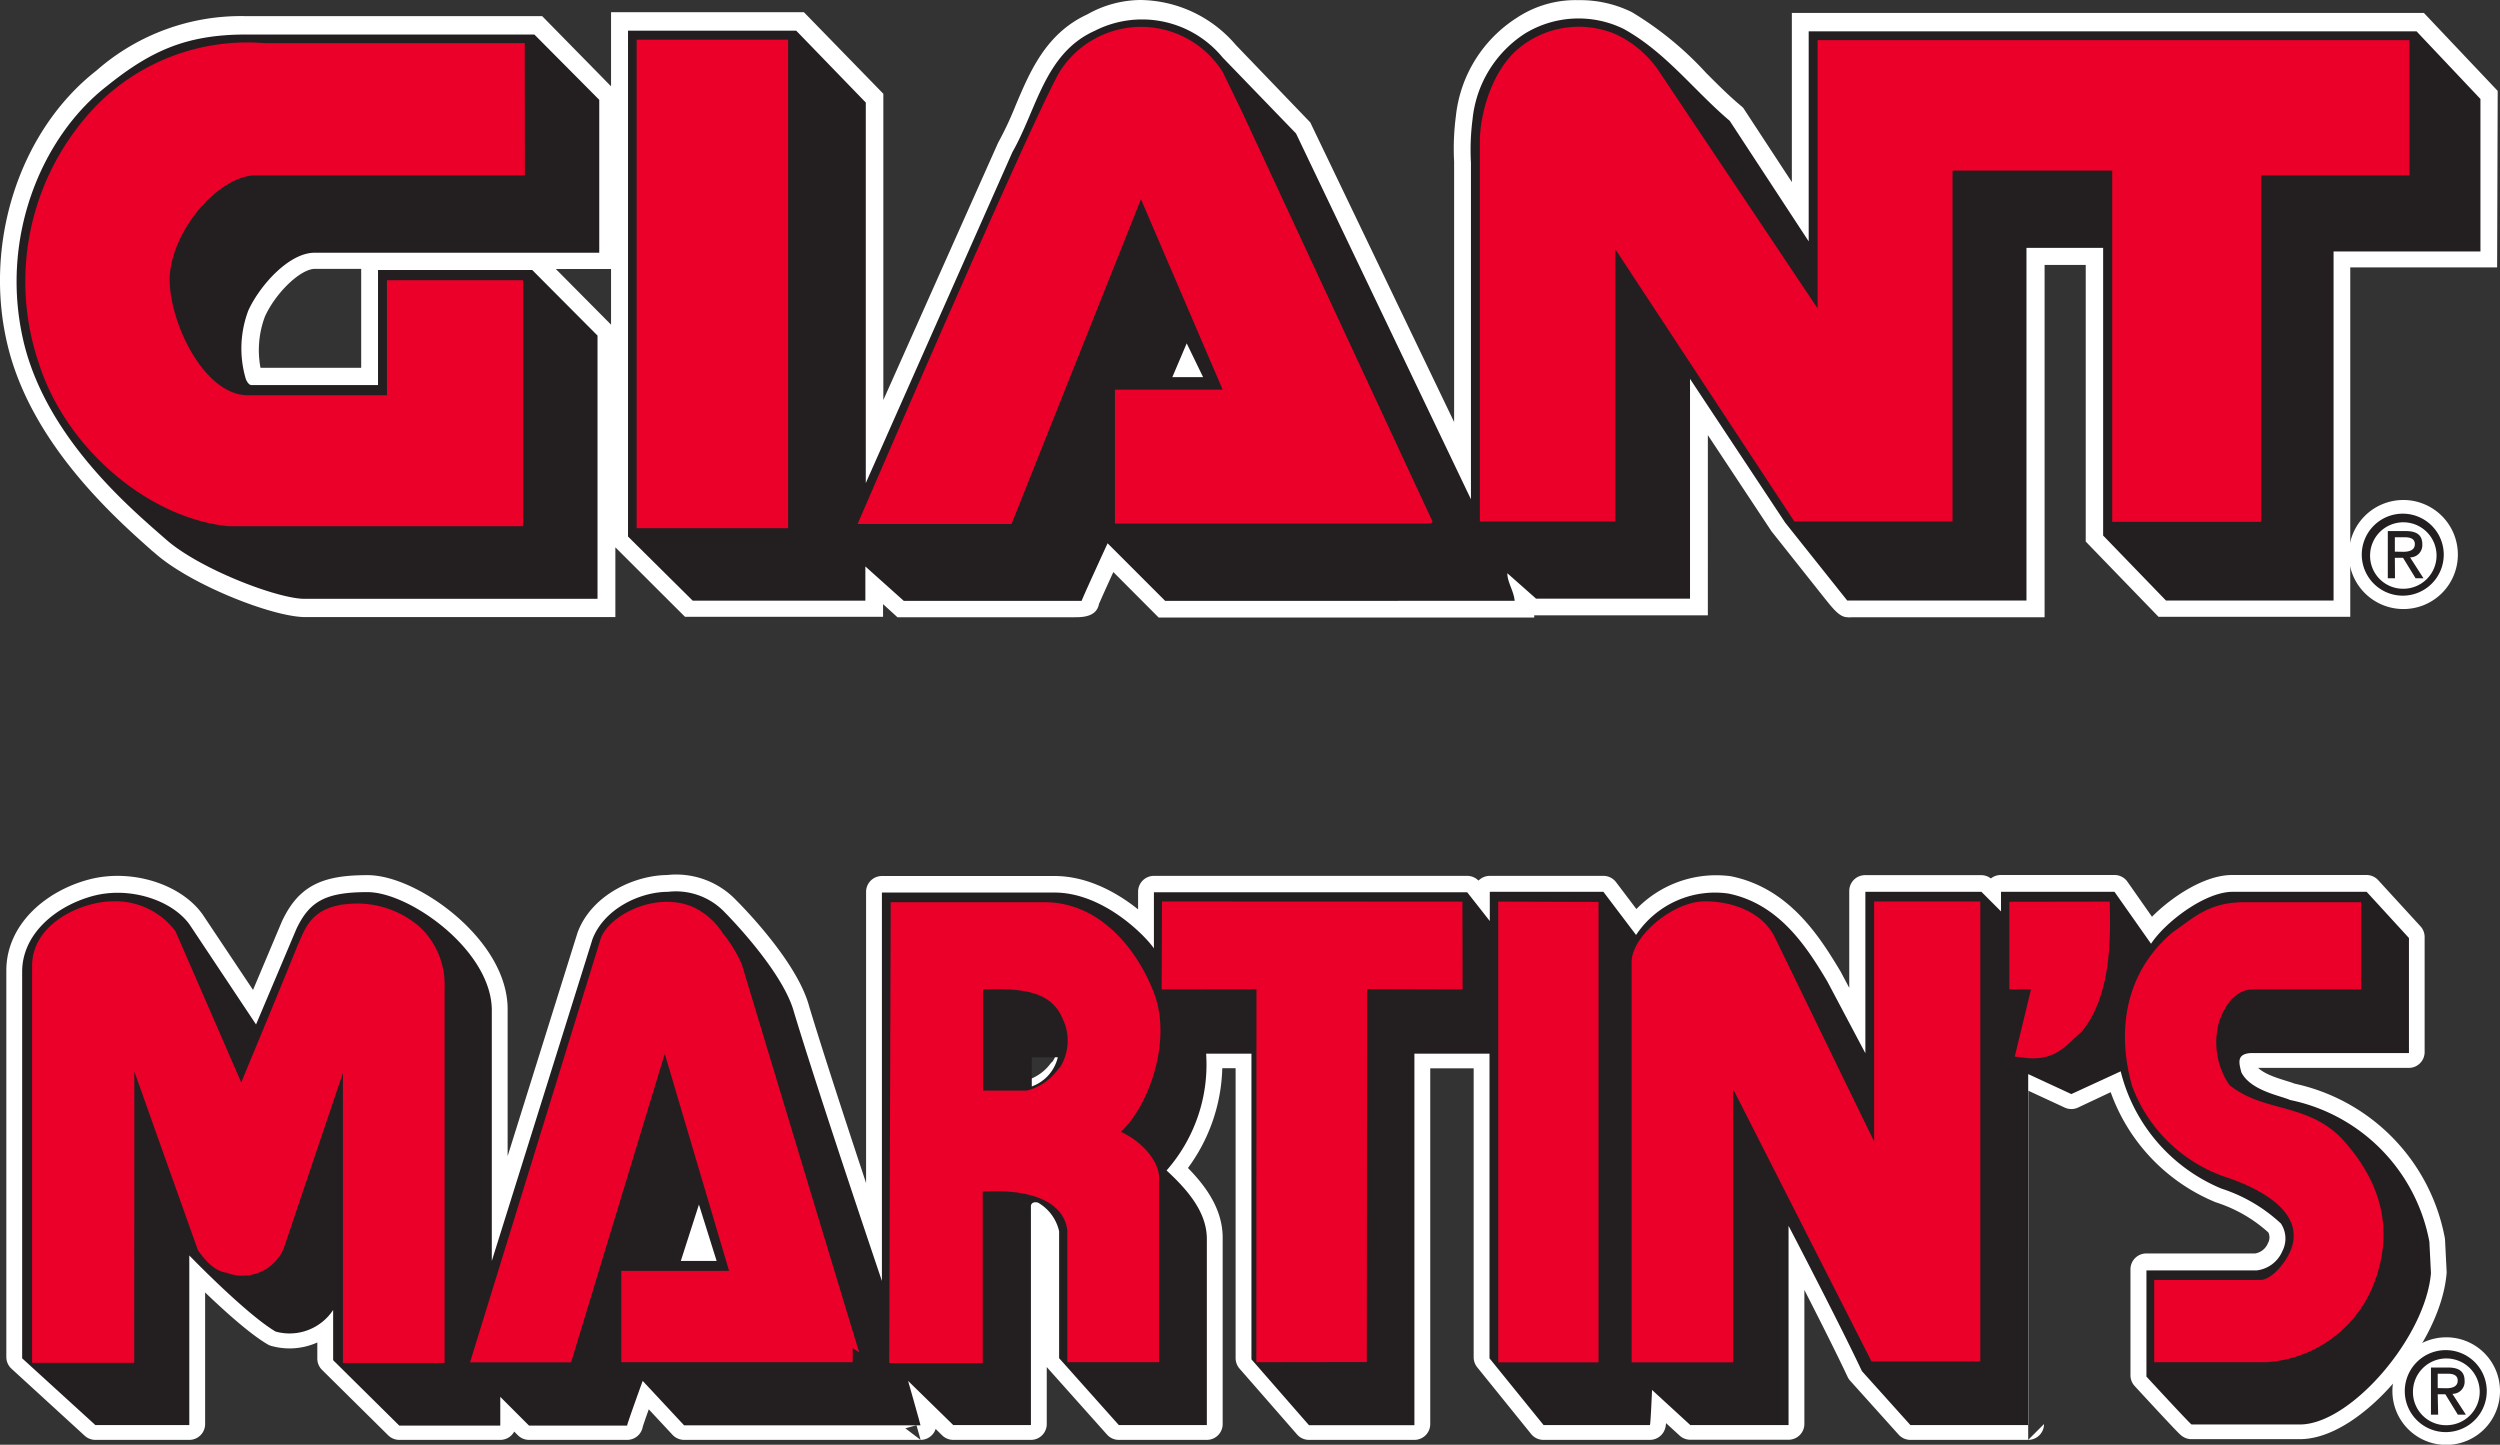 <svg xmlns="http://www.w3.org/2000/svg" viewBox="0 0 173.8 100.44"><rect x="0" y="0" width="173.8" height="100.44" fill="#333333" stroke="none"/><defs><style>.cls-1,.cls-2,.cls-3{fill:#fff;}.cls-2,.cls-3{stroke:#fff;}.cls-2{stroke-linecap:round;stroke-linejoin:round;stroke-width:2.2px;}.cls-3{stroke-width:0.76px;}.cls-4{fill:#231f20;}.cls-5,.cls-6{fill:#ea0029;}.cls-5{stroke:#ea0029;stroke-width:0.98px;}</style></defs><title>Giant-Martins-Logo</title><g id="Layer_2" data-name="Layer 2"><g id="Layer_3" data-name="Layer 3"><path class="cls-1" d="M173.64,6.32,168.51.9H124.57V12.66L121.19,7.5l-.13-.12c-.86-.71-1.66-1.52-2.45-2.31A23.14,23.14,0,0,0,113.44.84a8.13,8.13,0,0,0-3.7-.83,7.41,7.41,0,0,0-4.31,1.24,9.27,9.27,0,0,0-4.22,6.85,17.34,17.34,0,0,0-.12,3.14v18.1l-10-20.83-5.19-5.4A8.84,8.84,0,0,0,79.3,0a7.61,7.61,0,0,0-3.71,1c-2.89,1.33-4,4-5,6.37a23.15,23.15,0,0,1-1.2,2.55L61.41,27.81V6.52L55.89.85H42.48V6L37.69,1.12H17A15.22,15.22,0,0,0,6.7,4.91C1.3,9.13-1.22,17.05.57,24.17c1.71,6.82,7.55,11.94,10,14.12l.23.19c2.46,2.17,8.12,4.4,10.39,4.42h0l21.59,0V38.05l4.84,4.83H61.39V42l1,.91,12.3,0c.52,0,1.54,0,1.71-.92.14-.32.53-1.2,1-2.22l3.15,3.16h26.11l0-.15h12.07V30.25l4.42,6.68,3.69,4.65c.65.81,1.07,1.33,1.6,1.33a.73.73,0,0,0,.25,0h13.45l0-24.49H145V37.65l5.06,5.23h13.33V18.59l10.21,0ZM25.11,25.57h-7A6.65,6.65,0,0,1,18.42,22c.77-1.68,2.48-3.31,3.48-3.31h3.21ZM38.64,18.7h3.84v3.87Z"></path><path class="cls-1" d="M170.44,38.56a3.36,3.36,0,1,1-3.36-3.36A3.36,3.36,0,0,1,170.44,38.56Z"></path><path class="cls-1" d="M167.08,42.34a3.79,3.79,0,1,1,3.79-3.78A3.78,3.78,0,0,1,167.08,42.34Zm0-6.72A2.94,2.94,0,1,0,170,38.56,2.94,2.94,0,0,0,167.08,35.62Z"></path><path class="cls-2" d="M50.41,63.37s4,3.94,4.79,6.91C57.05,76.4,61.31,89,61.31,89l0-27h12c3.38,0,6.31,3,6.91,3.88l0-3.89H102l1.57,2v-2h7.9l2.27,3A6.61,6.61,0,0,1,120.14,62c3.53.72,5.44,3.71,6.87,6.1l2.65,5V61.94h8.07l1.36,1.37V61.93H147l2.53,3.61c1-1.53,3.75-3.61,5.65-3.61h9.34l2.94,3.21,0,8h-11c-1,.06-.82.68-.65,1.34.65,1.29,2.77,1.63,3.38,1.91a12.41,12.41,0,0,1,9.69,9.86l.11,2.19c-.37,4.45-5.58,10.52-9.11,10.51h-7.53c-.07,0-3.14-3.34-3.14-3.34V88.24h7.65a2.26,2.26,0,0,0,1.8-1.34,1.9,1.9,0,0,0-.1-1.92,11.06,11.06,0,0,0-4.14-2.43,11.9,11.9,0,0,1-7-8.16L144,76l-3-1.39S141,99,141,99h-8.19l-3.37-3.75c-1.56-3.33-5.1-10.1-5.1-10.1s0,13.84,0,13.84h-6.83l-2.66-2.44s-.09,2.45-.15,2.45h-7.4l-3.75-4.64V73.17H98.33V99H91l-4-4.58V73.16H83.85a11.11,11.11,0,0,1-2.75,8.13c1.45,1.34,2.8,2.89,2.8,4.75V99H77.78l-4.15-4.65,0-8.82a3.06,3.06,0,0,0-1.48-2c-.47-.1-.48.23-.48.23s0,15.23,0,15.24H66.27l-3.14-3.1S64,99,64,99H47.56l-2.88-3.09S43.55,99,43.6,99H36.78l-2-2v2H27.76l-4.6-4.55V91a3.62,3.62,0,0,1-4,1.51c-2.07-1.22-6-5.3-6-5.3l0,11.79H6.63L1.54,94.34V67.47c0-2.64,2.36-4.58,4.91-5.26s5.52.28,6.74,2l4.62,6.92,2.8-6.64c.91-1.9,2-2.55,4.94-2.55s8.71,4.11,8.64,8.3V87.58l7-22.38c.78-2.1,3.31-3.27,5.27-3.27A4.66,4.66,0,0,1,50.41,63.37Zm17.74,5v8l3.65,0a4.35,4.35,0,0,0,2.44-1.6,4,4,0,0,0,.37-4.15C73.55,68.16,70.73,68.27,68.15,68.35ZM49.82,87.58l-1.23-3.92-1.26,3.91Z"></path><path class="cls-2" d="M76.89,78.76c2.07-1.1,4.22-6.1,2.88-9.63-1.07-2.8-3.5-6-7.16-6l-10.2,0-.1,31.05h5.52V82.3c4.87-.41,6.65,1.3,6.86,3.1,0,0,0,8.73,0,8.73h5.4V81.71C80,80.63,78.63,79.18,76.89,78.76Zm-3-4.13a4.31,4.31,0,0,1-2.44,1.59H67.85v-8c2.59-.08,5.4-.19,6.47,2.28A4,4,0,0,1,73.94,74.63Z"></path><path class="cls-2" d="M11.78,64.86l5,11.5S19.83,69,21.15,65.74c.51-1.1.79-2.31,3-2.54a6.18,6.18,0,0,1,4.72,1.5,5,5,0,0,1,1.54,3.5c0,1.27,0,25.92,0,25.92H24.33s0-22.67,0-22.67L19.25,86.58a2.63,2.63,0,0,1-3.39,1.29c-.71-.06-1.3-.8-1.66-1.31,0,0-5.38-15.09-5.36-15.09s0,22.66,0,22.66H2.72V67.07c0-2.68,3.29-4,5.1-4A4.78,4.78,0,0,1,11.78,64.86Z"></path><path class="cls-2" d="M49.84,65.07a8.67,8.67,0,0,1,1.27,2.06s8.15,27,8.17,27H43.68V88.75h7.66L46.22,71.46,39.34,94.14h-6S42.2,65.4,42.2,65.4c.38-1.33,3.35-3,5.75-2A4.5,4.5,0,0,1,49.84,65.07Z"></path><path class="cls-2" d="M123,65.41l7.78,16,0-18.33h6.4v31h-6.77L120,73.59V94.14h-6.08V66.78c0-1.43,2.56-3.69,4.58-3.71C120,63.05,122.21,63.61,123,65.41Z"></path><path class="cls-2" d="M163.67,68.21h-7c-1.42,0-2.36,1.14-2.86,2.61a5.74,5.74,0,0,0,.82,4.85c2.55,2.12,5.56,1.32,7.9,3.82,2.81,3.12,3.32,6.32,2,9.64a8.09,8.09,0,0,1-7,5h-7.27V89.39l6.92,0c1,0,2.2-1.38,2.59-2.51,1-2.93-2.22-4.68-4.71-5.54a10.11,10.11,0,0,1-6.36-6.06c-1-3.56-.55-7.42,2.64-10.14,1.46-1,2.38-2,4.71-2h7.62Z"></path><polygon class="cls-2" points="101.19 68.21 94.55 68.19 94.53 94.12 87.83 94.13 87.84 68.2 81.25 68.21 81.27 63.08 101.18 63.09 101.19 68.21"></polygon><polygon class="cls-2" points="110.64 94.14 104.65 94.14 104.65 63.09 110.64 63.1 110.64 94.14"></polygon><path class="cls-2" d="M146.19,63.08c.05,2.42,0,6-1.84,8.24-1.16,1-1.68,1.9-3.68,1.64l1.15-4.75h-1.64l0-5.11Z"></path><path class="cls-1" d="M73.85,95.25l0-2h1.81A2.86,2.86,0,0,1,73.85,95.25Z"></path><path class="cls-3" d="M173.42,96.71a3.36,3.36,0,1,1-3.35-3.36A3.35,3.35,0,0,1,173.42,96.71Z"></path><path class="cls-4" d="M167.75,96.7a2.32,2.32,0,1,1,2.32,2.38A2.3,2.3,0,0,1,167.75,96.7Zm2.32,2.86a2.85,2.85,0,1,0-2.89-2.86A2.85,2.85,0,0,0,170.07,99.56Zm-.6-2.63H170l.87,1.42h.56l-.94-1.45a.84.84,0,0,0,.85-.9c0-.65-.38-.93-1.16-.93H169v3.28h.5Zm0-.43v-1h.68c.34,0,.71.07.71.48s-.37.53-.79.53Z"></path><path class="cls-4" d="M50.41,63.45s4,4,4.79,6.92c1.85,6.11,6.11,18.68,6.11,18.68l0-27h12c3.38,0,6.31,3,6.91,3.88l0-3.9H102l1.57,2V62h7.9l2.27,3a6.58,6.58,0,0,1,6.42-2.88c3.53.72,5.44,3.7,6.87,6.1l2.65,5V62h8.07l1.36,1.36V62H147l2.54,3.61c1-1.52,3.75-3.6,5.65-3.61h9.34l2.94,3.21,0,8h-11c-1,.06-.82.69-.65,1.34.65,1.29,2.77,1.63,3.38,1.92a12.38,12.38,0,0,1,9.69,9.85l.11,2.19c-.37,4.45-5.59,10.52-9.11,10.52h-7.53c-.07,0-3.14-3.33-3.14-3.33V88.32h7.65a2.22,2.22,0,0,0,1.8-1.34,1.9,1.9,0,0,0-.1-1.92,11.06,11.06,0,0,0-4.14-2.43,11.94,11.94,0,0,1-7-8.15L144,76.06l-3-1.39s0,24.41,0,24.4h-8.19l-3.37-3.75c-1.56-3.32-5.1-10.1-5.1-10.1V99.07h-6.83l-2.66-2.44s-.1,2.44-.15,2.44h-7.39l-3.76-4.64V73.25H98.33V99.08H91l-4-4.58V73.25H83.85a11.14,11.14,0,0,1-2.75,8.12c1.45,1.34,2.8,2.89,2.8,4.76V99.07H77.78l-4.15-4.65,0-8.82a3.06,3.06,0,0,0-1.48-2c-.48-.1-.48.24-.48.24s0,15.23,0,15.23H66.27L63.13,96s.88,3.08.86,3.09H47.56L44.68,96s-1.13,3.11-1.08,3.11-6.84,0-6.82,0l-2-2v2H27.76l-4.6-4.55V91.07a3.63,3.63,0,0,1-4,1.5c-2.07-1.22-6-5.29-6-5.29l0,11.79H6.63L1.54,94.43V67.56c0-2.65,2.36-4.58,4.91-5.27s5.52.28,6.74,2l4.61,6.93,2.81-6.65c.91-1.9,2-2.55,4.94-2.55s8.71,4.11,8.64,8.3V87.66l7-22.37C42,63.18,44.48,62,46.44,62A4.69,4.69,0,0,1,50.41,63.45Zm17.74,5v8H71.8a4.35,4.35,0,0,0,2.44-1.6,4,4,0,0,0,.37-4.15C73.55,68.24,70.73,68.35,68.15,68.44ZM49.82,87.66l-1.23-3.92-1.26,3.92Z"></path><path class="cls-4" d="M74.66,71c-1.06-2.47-3.88-2.36-6.46-2.27v8h3.65a4.33,4.33,0,0,0,2.43-1.6A3.94,3.94,0,0,0,74.66,71Zm-2.93,4.5,0-2h1.81A2.85,2.85,0,0,1,71.73,75.53Z"></path><path class="cls-4" d="M164.77,38.55a2.31,2.31,0,1,1,2.32,2.38A2.29,2.29,0,0,1,164.77,38.55Zm2.32,2.86a2.85,2.85,0,1,0-2.9-2.86A2.85,2.85,0,0,0,167.09,41.41Zm-.6-2.63h.57l.87,1.42h.55l-.93-1.45a.85.85,0,0,0,.85-.9c0-.65-.38-.93-1.16-.93H166V40.2h.5Zm0-.43v-1h.67c.35,0,.72.07.72.48s-.38.53-.8.53Z"></path><path class="cls-4" d="M85,4,90.1,9.28l12.16,25.43V11.31a16.34,16.34,0,0,1,.11-3A8.06,8.06,0,0,1,106,2.34,7.15,7.15,0,0,1,112.86,2c2.94,1.62,4.87,4.26,7.39,6.4l5.49,8.38V2.18H168l4.44,4.7v10.6l-10.21,0V41.75H150.58l-4.37-4.52v-20h-5.33V41.75H128.42l-4.31-5.41-6.62-10V41.62h-10.7l-2-1.77c0,.63.45,1.23.51,1.92H81l-4-4s-1.84,4-1.8,4H62.83l-2.67-2.39v2.38h-12L43.66,37.3V2.13H55.35l4.84,5V33.58l10.19-23c1.71-3,2.25-6.88,5.73-8.44A7.25,7.25,0,0,1,85,4ZM83.64,26.22,82.5,23.87l-1,2.35Z"></path><path class="cls-4" d="M41.66,6.94V17.57l-19.79,0c-1.77,0-3.79,2.25-4.6,4a7.46,7.46,0,0,0-.18,4.78s.16.42.39.42h8.8v-8H37l4.54,4.56v18.3l-20.37,0c-1.86,0-7.27-2.06-9.61-4.11S3.38,30.61,1.7,24c-1.83-7.3,1.15-14.45,5.71-18C10.46,3.54,12.93,2.42,17,2.4H37.15Z"></path><path class="cls-5" d="M76.89,78.84c2.07-1.09,4.22-6.1,2.88-9.63-1.07-2.8-3.5-6-7.16-6l-10.2,0-.1,31.06h5.52V82.38c4.87-.4,6.65,1.3,6.86,3.11,0,.05,0,8.72,0,8.72h5.4V81.79C80,80.72,78.63,79.27,76.89,78.84Zm-3-4.13a4.38,4.38,0,0,1-2.44,1.6H67.85v-8c2.58-.08,5.4-.19,6.46,2.28A4,4,0,0,1,73.94,74.71Z"></path><path class="cls-5" d="M11.78,65l5,11.5s3.06-7.34,4.38-10.63c.51-1.1.79-2.31,3-2.53a6.14,6.14,0,0,1,4.72,1.49,5,5,0,0,1,1.54,3.5c0,1.27,0,25.92,0,25.93H24.33s0-22.66,0-22.66L19.25,86.66A2.63,2.63,0,0,1,15.86,88c-.71-.06-1.3-.81-1.66-1.31,0,0-5.38-15.1-5.36-15.1s0,22.66,0,22.66H2.72V67.15c0-2.68,3.3-4,5.11-4A4.72,4.72,0,0,1,11.78,65Z"></path><path class="cls-5" d="M49.84,65.15a8.88,8.88,0,0,1,1.27,2.06s8.15,27,8.17,27H43.68V88.84h7.66L46.22,71.55,39.34,94.22h-6S42.2,65.49,42.2,65.49c.38-1.34,3.35-3,5.75-2A4.41,4.41,0,0,1,49.84,65.15Z"></path><path class="cls-5" d="M123,65.49l7.78,16,0-18.33h6.4v31h-6.77L120,73.67V94.22h-6.08V66.87c0-1.44,2.56-3.7,4.58-3.72C120,63.13,122.21,63.69,123,65.49Z"></path><path class="cls-5" d="M163.66,68.29h-7c-1.42,0-2.37,1.14-2.86,2.62a5.75,5.75,0,0,0,.82,4.85c2.55,2.11,5.56,1.31,7.9,3.81,2.81,3.13,3.32,6.32,2,9.64a8.09,8.09,0,0,1-7,5h-7.27V89.47h6.92c1,0,2.19-1.39,2.59-2.51,1-2.93-2.22-4.69-4.71-5.54a10.08,10.08,0,0,1-6.36-6.07c-1-3.56-.55-7.42,2.64-10.14,1.46-1,2.38-2,4.71-2h7.62Z"></path><polygon class="cls-5" points="101.19 68.29 94.55 68.27 94.53 94.2 87.83 94.21 87.84 68.28 81.25 68.29 81.27 63.16 101.18 63.17 101.19 68.29"></polygon><polygon class="cls-5" points="110.64 94.22 104.65 94.22 104.65 63.17 110.64 63.19 110.64 94.22"></polygon><path class="cls-5" d="M146.19,63.17c.05,2.41,0,6-1.84,8.23-1.16,1-1.68,1.91-3.68,1.64l1.15-4.75h-1.64l0-5.11Z"></path><path class="cls-6" d="M85,5l1.32,2.72L99.56,36.19c.09.18-.08.2-.42.21H77.51V27.09H85L79.32,13.85l-9,22.58H59.62S72.51,6.51,73.81,4.77A6.7,6.7,0,0,1,85,5Z"></path><path class="cls-6" d="M115.47,5.16l10.89,16.28V2.79h41.15v9.4H157.2V36.28H146.84l0-24.42H135.74c0,8.05,0,24.39,0,24.39h-11L112.3,17.33V36.25h-9.42V9.79c0-1.65.72-4.76,2.69-6.42a6.57,6.57,0,0,1,6.73-1A7.4,7.4,0,0,1,115.47,5.16Z"></path><path class="cls-6" d="M36.49,12.19H17.78c-2.41,0-5.52,3.42-5.94,6.61-.41,2.8,2.09,8.67,5.4,8.68H26.9v-8h9.47V36.58l-20.51,0C10.19,36,4.54,31.05,2.71,25.28a17.61,17.61,0,0,1,4.05-18A14.71,14.71,0,0,1,18.38,3h18.1Z"></path><rect class="cls-6" x="44.26" y="2.76" width="10.53" height="33.96"></rect></g></g></svg>